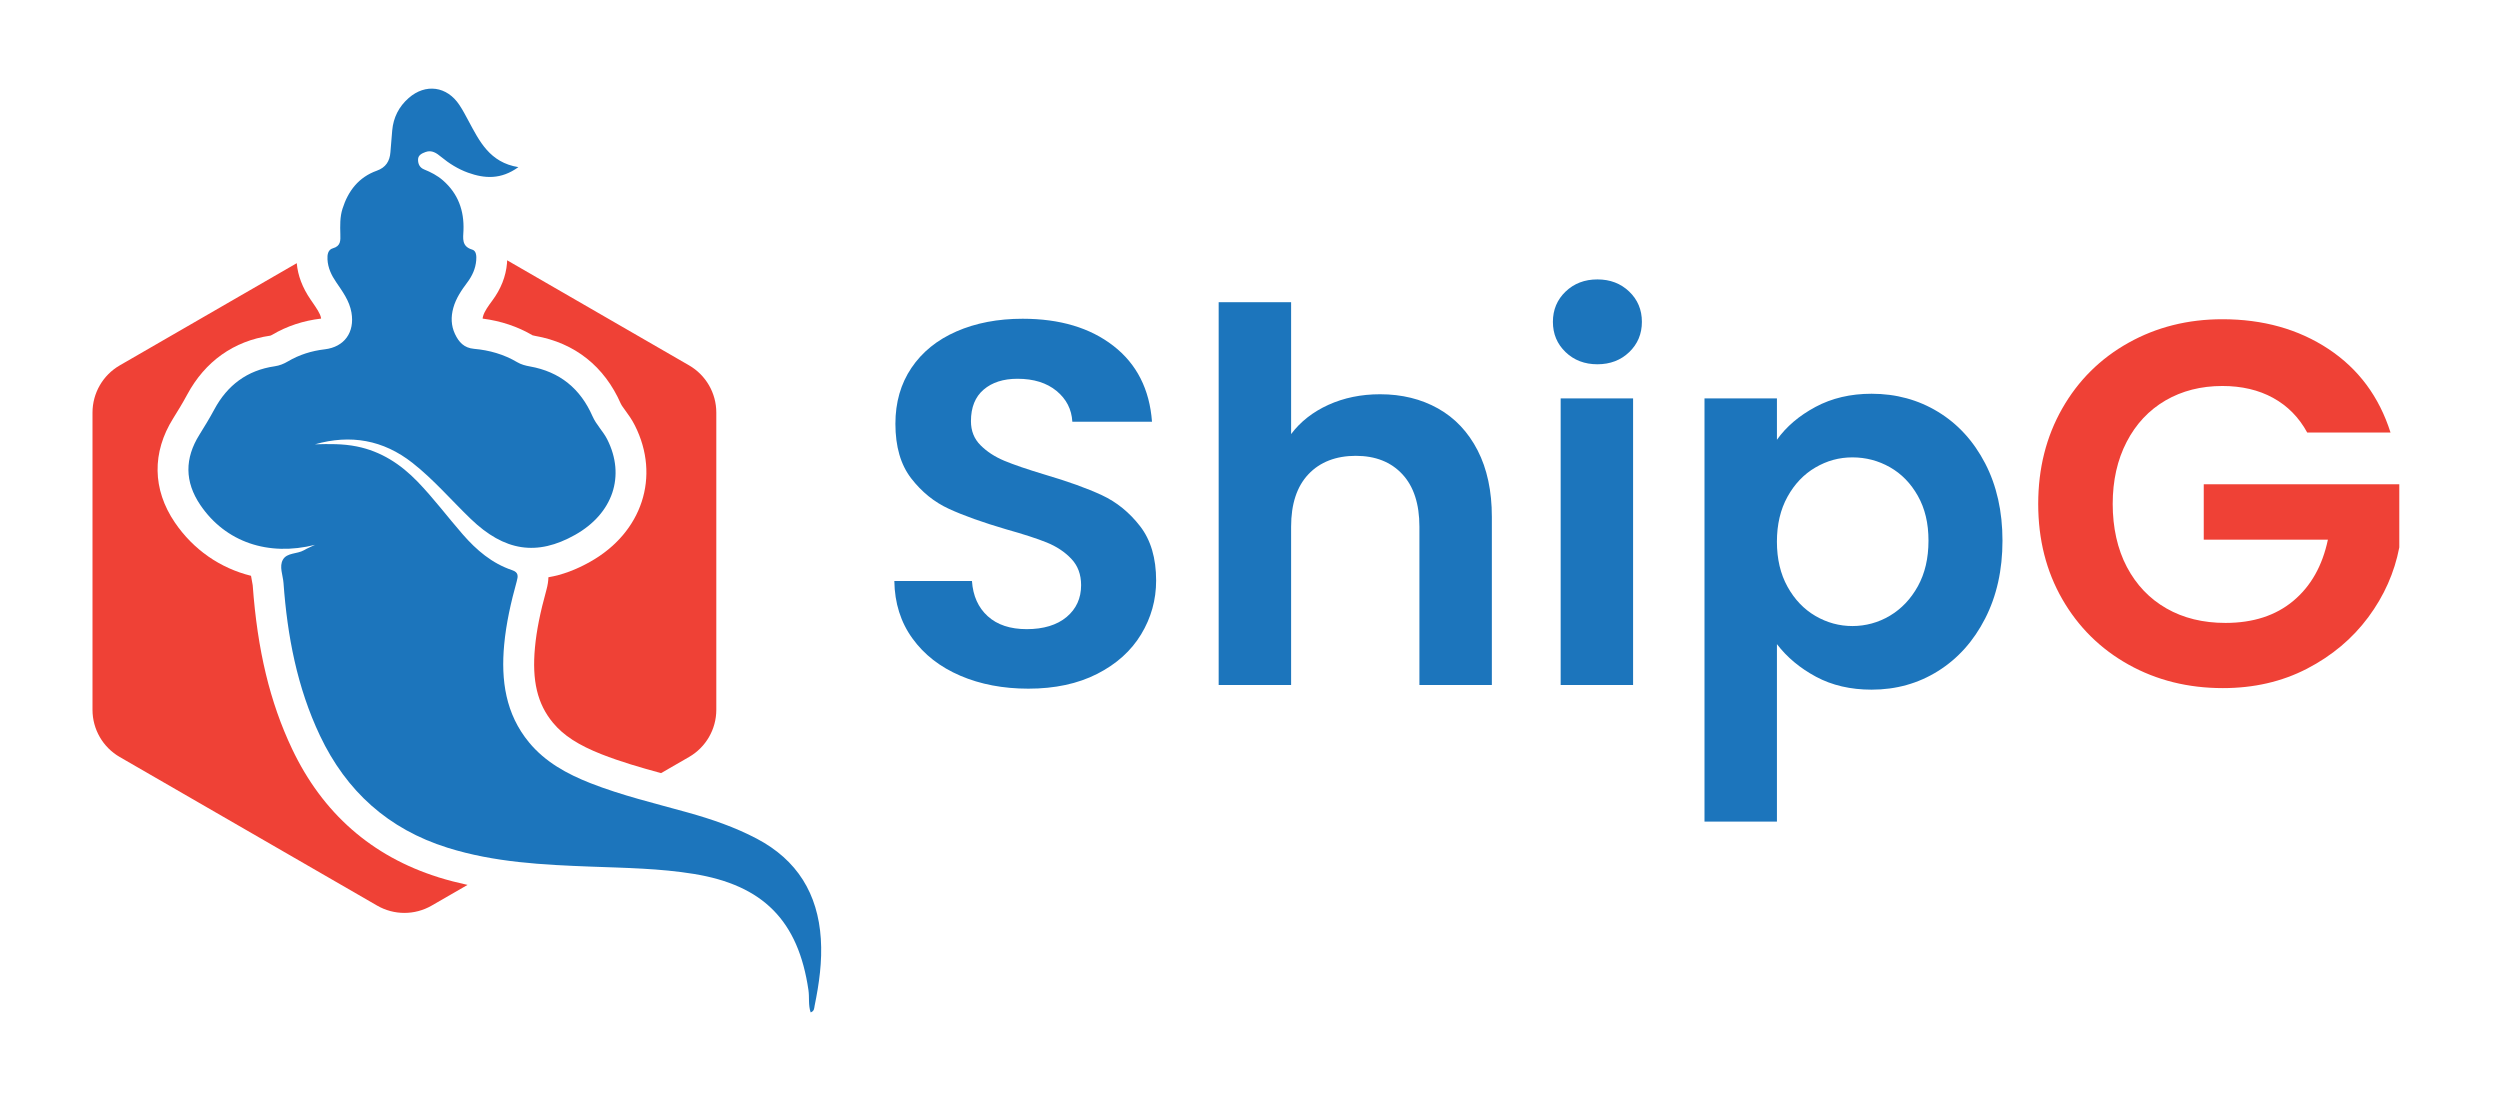 <svg width="124" height="55" viewBox="0 0 124 55" fill="none" xmlns="http://www.w3.org/2000/svg">
<g id="logo-svg-01 1">
<g id="Group">
<g id="Layer_1">
<g id="Group_2">
<g id="Group_3">
<g id="Group_4">
<path id="Vector" d="M25.148 13.052C25.092 13.71 24.845 14.338 24.413 14.916C24.22 15.176 24.025 15.449 23.962 15.678C23.947 15.73 23.94 15.771 23.939 15.803C24.841 15.919 25.674 16.196 26.417 16.632C26.434 16.637 26.475 16.649 26.551 16.662C28.513 17.009 29.98 18.172 30.793 20.026C30.826 20.1 30.922 20.231 31.014 20.357C31.159 20.555 31.339 20.801 31.491 21.105C32.764 23.631 31.855 26.409 29.28 27.86C28.569 28.261 27.882 28.517 27.201 28.632C27.197 28.821 27.166 29.023 27.107 29.241C26.788 30.395 26.611 31.281 26.534 32.118C26.38 33.767 26.655 34.917 27.426 35.847C27.947 36.478 28.691 36.96 29.841 37.413C30.786 37.784 31.767 38.068 32.789 38.347L34.177 37.546C35.014 37.063 35.529 36.17 35.529 35.205V20.463C35.529 19.497 35.014 18.605 34.177 18.121L25.154 12.911C25.152 12.958 25.154 13.002 25.148 13.051V13.052Z" fill="#EF4136"/>
<path id="Vector_2" d="M21.739 43.51C18.439 42.474 15.999 40.333 14.487 37.146C13.388 34.829 12.768 32.249 12.534 29.027C12.528 28.971 12.514 28.913 12.503 28.854C12.487 28.77 12.467 28.671 12.451 28.56C10.917 28.18 9.588 27.262 8.672 25.915C7.559 24.277 7.53 22.442 8.592 20.747C8.808 20.401 9.06 19.992 9.283 19.576C10.171 17.924 11.595 16.912 13.403 16.649C13.408 16.649 13.436 16.643 13.502 16.605C14.228 16.175 15.044 15.905 15.927 15.802C15.926 15.79 15.923 15.777 15.921 15.762C15.886 15.556 15.699 15.286 15.484 14.973L15.407 14.862C14.996 14.26 14.773 13.667 14.719 13.054L5.94 18.123C5.104 18.605 4.588 19.498 4.588 20.465V35.207C4.588 36.173 5.103 37.065 5.94 37.548L18.707 44.918C19.543 45.401 20.574 45.401 21.41 44.918L23.19 43.891C22.704 43.784 22.221 43.662 21.737 43.511L21.739 43.51Z" fill="#EF4136"/>
</g>
<path id="Vector_3" d="M15.628 27.023C13.306 27.608 11.188 26.889 9.94 25.053C9.152 23.894 9.159 22.73 9.892 21.561C10.15 21.147 10.402 20.733 10.633 20.303C11.277 19.107 12.259 18.366 13.623 18.168C13.859 18.134 14.074 18.049 14.282 17.925C14.845 17.593 15.455 17.402 16.106 17.326C17.081 17.212 17.602 16.482 17.432 15.501C17.332 14.92 16.992 14.463 16.675 13.997C16.439 13.652 16.265 13.29 16.243 12.867C16.23 12.634 16.265 12.385 16.51 12.316C16.907 12.204 16.89 11.926 16.881 11.616C16.869 11.192 16.857 10.766 16.988 10.353C17.27 9.465 17.791 8.788 18.692 8.466C19.136 8.307 19.331 7.996 19.365 7.549C19.393 7.188 19.422 6.828 19.454 6.467C19.512 5.826 19.787 5.286 20.267 4.865C21.106 4.126 22.173 4.275 22.788 5.21C22.953 5.459 23.093 5.724 23.234 5.988C23.781 7.006 24.288 8.06 25.712 8.29C24.848 8.915 24.035 8.86 23.214 8.565C22.725 8.388 22.282 8.113 21.877 7.779C21.658 7.598 21.418 7.425 21.107 7.54C20.931 7.605 20.736 7.691 20.735 7.917C20.734 8.128 20.812 8.313 21.036 8.404C21.373 8.54 21.694 8.706 21.97 8.947C22.723 9.605 23.026 10.445 22.988 11.431C22.974 11.808 22.881 12.221 23.424 12.381C23.629 12.441 23.639 12.71 23.62 12.921C23.585 13.325 23.426 13.676 23.184 14C22.892 14.391 22.615 14.794 22.483 15.274C22.362 15.715 22.371 16.15 22.567 16.566C22.755 16.965 23.013 17.259 23.513 17.302C24.27 17.369 24.994 17.574 25.659 17.968C25.843 18.077 26.069 18.138 26.282 18.175C27.767 18.438 28.789 19.279 29.388 20.645C29.574 21.07 29.915 21.388 30.121 21.798C31.031 23.604 30.403 25.47 28.528 26.527C26.632 27.595 25.021 27.346 23.349 25.738C22.386 24.811 21.514 23.789 20.459 22.959C19.006 21.817 17.387 21.537 15.621 22.038C16.315 22.018 17.007 22.005 17.696 22.144C18.901 22.387 19.87 23.021 20.709 23.888C21.509 24.715 22.196 25.637 22.95 26.502C23.631 27.284 24.404 27.945 25.404 28.281C25.731 28.391 25.698 28.587 25.63 28.834C25.344 29.866 25.106 30.91 25.007 31.978C24.844 33.738 25.073 35.411 26.244 36.828C27.049 37.8 28.126 38.388 29.279 38.842C30.849 39.459 32.49 39.846 34.109 40.299C35.294 40.63 36.451 41.025 37.543 41.601C39.542 42.656 40.567 44.331 40.713 46.563C40.786 47.686 40.63 48.791 40.404 49.889C40.381 49.999 40.398 50.147 40.209 50.216C40.083 49.851 40.153 49.472 40.099 49.11C39.597 45.665 37.852 43.903 34.406 43.345C32.724 43.072 31.025 43.049 29.329 42.985C26.921 42.895 24.521 42.776 22.197 42.047C19.265 41.128 17.181 39.25 15.872 36.491C14.735 34.095 14.252 31.54 14.062 28.918C14.034 28.528 13.838 28.102 14.033 27.759C14.235 27.404 14.742 27.486 15.079 27.29C15.254 27.188 15.444 27.112 15.626 27.024L15.628 27.023Z" fill="#1C75BC"/>
</g>
<g id="Group_5">
<g id="Group_6">
<path id="Vector_4" d="M47.631 33.515C46.631 33.087 45.839 32.472 45.258 31.667C44.675 30.863 44.376 29.914 44.359 28.819H48.209C48.26 29.555 48.52 30.136 48.992 30.564C49.462 30.992 50.108 31.206 50.929 31.206C51.749 31.206 52.426 31.005 52.905 30.602C53.383 30.201 53.623 29.674 53.623 29.024C53.623 28.494 53.461 28.058 53.136 27.716C52.811 27.373 52.405 27.105 51.918 26.907C51.431 26.711 50.758 26.493 49.903 26.253C48.739 25.911 47.794 25.573 47.068 25.239C46.341 24.906 45.717 24.401 45.195 23.726C44.673 23.05 44.412 22.148 44.412 21.019C44.412 19.958 44.677 19.035 45.207 18.248C45.737 17.461 46.481 16.858 47.44 16.439C48.397 16.02 49.493 15.81 50.724 15.81C52.572 15.81 54.073 16.259 55.228 17.157C56.382 18.055 57.02 19.309 57.139 20.917H53.188C53.153 20.301 52.893 19.793 52.405 19.39C51.917 18.989 51.271 18.787 50.468 18.787C49.766 18.787 49.206 18.967 48.788 19.326C48.368 19.685 48.159 20.207 48.159 20.891C48.159 21.37 48.317 21.768 48.634 22.084C48.95 22.401 49.343 22.657 49.814 22.854C50.285 23.05 50.947 23.277 51.802 23.534C52.965 23.876 53.915 24.218 54.651 24.56C55.386 24.902 56.019 25.416 56.549 26.1C57.079 26.784 57.344 27.683 57.344 28.795C57.344 29.753 57.096 30.642 56.6 31.463C56.103 32.284 55.377 32.938 54.418 33.426C53.46 33.913 52.323 34.158 51.005 34.158C49.756 34.158 48.632 33.944 47.631 33.516V33.515Z" fill="#1C75BC"/>
<path id="Vector_5" d="M71.328 20.261C72.166 20.732 72.82 21.425 73.291 22.34C73.761 23.255 73.996 24.354 73.996 25.637V33.977H70.403V26.125C70.403 24.997 70.121 24.128 69.556 23.521C68.992 22.914 68.222 22.609 67.247 22.609C66.272 22.609 65.472 22.913 64.899 23.521C64.325 24.128 64.039 24.996 64.039 26.125V33.977H60.446V14.988H64.039V21.531C64.501 20.915 65.117 20.432 65.887 20.081C66.657 19.732 67.512 19.555 68.453 19.555C69.531 19.555 70.489 19.791 71.327 20.26L71.328 20.261Z" fill="#1C75BC"/>
<path id="Vector_6" d="M77.653 17.465C77.234 17.063 77.024 16.563 77.024 15.963C77.024 15.364 77.234 14.864 77.653 14.462C78.072 14.06 78.598 13.859 79.231 13.859C79.864 13.859 80.389 14.06 80.809 14.462C81.228 14.864 81.438 15.364 81.438 15.963C81.438 16.562 81.228 17.062 80.809 17.465C80.39 17.867 79.864 18.068 79.231 18.068C78.598 18.068 78.072 17.867 77.653 17.465ZM81.001 19.761V33.977H77.409V19.761H81.001Z" fill="#1C75BC"/>
<path id="Vector_7" d="M90.046 20.184C90.859 19.748 91.787 19.53 92.831 19.53C94.045 19.53 95.144 19.829 96.128 20.428C97.112 21.027 97.889 21.878 98.463 22.981C99.035 24.084 99.323 25.363 99.323 26.817C99.323 28.272 99.036 29.559 98.463 30.679C97.889 31.8 97.112 32.667 96.128 33.284C95.144 33.9 94.045 34.207 92.831 34.207C91.787 34.207 90.868 33.993 90.073 33.566C89.278 33.138 88.632 32.599 88.136 31.949V40.75H84.543V19.76H88.136V21.813C88.597 21.163 89.235 20.62 90.047 20.184L90.046 20.184ZM95.127 24.598C94.776 23.974 94.314 23.499 93.741 23.174C93.168 22.849 92.548 22.686 91.881 22.686C91.214 22.686 90.619 22.853 90.046 23.186C89.473 23.52 89.011 24.003 88.661 24.636C88.31 25.269 88.135 26.014 88.135 26.869C88.135 27.724 88.31 28.469 88.661 29.102C89.011 29.735 89.474 30.218 90.046 30.552C90.619 30.885 91.231 31.052 91.881 31.052C92.532 31.052 93.168 30.881 93.741 30.539C94.314 30.196 94.777 29.709 95.127 29.076C95.477 28.443 95.653 27.689 95.653 26.817C95.653 25.945 95.478 25.223 95.127 24.598Z" fill="#1C75BC"/>
</g>
<path id="Vector_8" d="M114.438 21.454C114.028 20.702 113.463 20.129 112.745 19.735C112.027 19.341 111.188 19.145 110.23 19.145C109.17 19.145 108.229 19.385 107.407 19.863C106.586 20.343 105.944 21.027 105.483 21.916C105.021 22.806 104.79 23.832 104.79 24.996C104.79 26.159 105.024 27.237 105.495 28.126C105.965 29.015 106.619 29.7 107.458 30.179C108.296 30.658 109.271 30.897 110.383 30.897C111.752 30.897 112.872 30.534 113.744 29.807C114.617 29.08 115.19 28.067 115.464 26.767H109.306V24.021H119.005V27.151C118.765 28.4 118.252 29.555 117.466 30.615C116.678 31.676 115.665 32.527 114.425 33.169C113.185 33.81 111.795 34.13 110.256 34.13C108.527 34.13 106.967 33.741 105.573 32.963C104.179 32.184 103.084 31.102 102.288 29.716C101.493 28.331 101.095 26.757 101.095 24.995C101.095 23.233 101.493 21.655 102.288 20.26C103.083 18.866 104.178 17.781 105.573 17.002C106.967 16.223 108.519 15.834 110.23 15.834C112.248 15.834 114.002 16.326 115.49 17.309C116.979 18.293 118.005 19.675 118.57 21.454H114.438V21.454Z" fill="#EF4136"/>
</g>
</g>
</g>
</g>
</g>
</svg>
